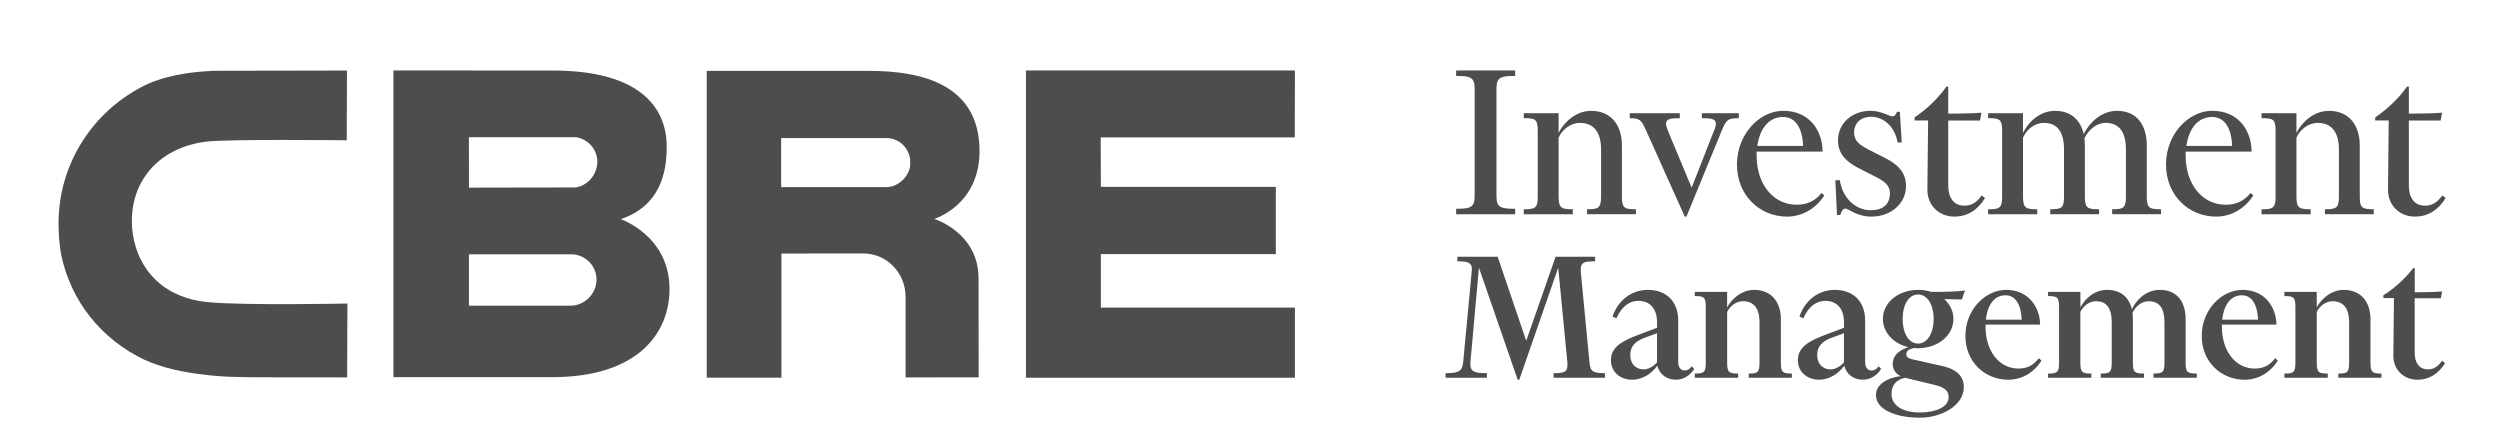 <svg width="192" height="33" viewBox="0 0 192 33" fill="none" xmlns="http://www.w3.org/2000/svg">
<g clip-path="url(#clip0_629_58396)">
<path d="M47.665 16.83C50.664 15.833 51.209 13.313 51.204 11.262C51.198 8.126 48.986 5.416 42.438 5.416L30.215 5.413C30.215 5.413 30.215 28.279 30.215 28.965C30.888 28.965 42.408 28.965 42.408 28.965C48.995 28.965 51.419 25.582 51.419 22.196C51.416 18.094 47.665 16.83 47.665 16.83ZM36.012 10.537H44.208H44.241L44.271 10.543C45.2 10.706 45.876 11.499 45.876 12.425C45.876 13.373 45.151 14.266 44.195 14.397L36.017 14.411L36.012 10.537ZM43.849 23.476H36.014V19.532H44.018H44.039L44.059 19.535C45.058 19.649 45.813 20.48 45.813 21.466C45.813 22.542 44.917 23.46 43.849 23.476Z" fill="#4D4D4D"/>
<path d="M78.793 5.413H99.45L99.439 10.553H84.533L84.546 14.351H97.984V19.518H84.546V23.626H99.452L99.45 29.012C99.45 29.012 79.477 29.012 78.793 29.012C78.793 28.325 78.793 5.413 78.793 5.413Z" fill="#4D4D4D"/>
<path d="M66.77 5.444H54.277V29.005C54.277 29.005 59.42 29.005 60.014 29.005C60.014 28.343 60.014 19.471 60.014 19.471L66.331 19.465C68.14 19.492 69.549 20.974 69.549 22.802V28.983L75.163 28.98L75.152 21.377C75.152 17.852 71.749 16.812 71.749 16.812C71.749 16.812 75.228 15.771 75.228 11.606C75.228 6.515 70.851 5.444 66.77 5.444ZM69.9 12.756C69.796 13.529 69.023 14.371 68.056 14.371L59.992 14.374V10.601H68.058C69.023 10.601 69.777 11.309 69.9 12.241V12.756Z" fill="#4D4D4D"/>
<path d="M26.49 23.314C26.409 23.317 18.65 23.467 15.97 23.205C11.658 22.783 10.127 19.588 10.127 16.978C10.127 13.725 12.344 11.334 15.779 10.884C17.414 10.669 26.346 10.773 26.441 10.773L26.629 10.775L26.648 5.417H26.46L16.349 5.436C15.223 5.504 13.355 5.619 11.445 6.4C9.609 7.242 8.013 8.533 6.82 10.14C5.3 12.186 4.496 14.616 4.496 17.163C4.496 17.964 4.559 18.759 4.689 19.522C5.417 23.093 7.76 26.052 11.116 27.64C12.249 28.139 13.998 28.738 17.525 28.934C17.534 28.934 19.427 28.975 19.427 28.975C19.427 28.977 26.477 28.983 26.477 28.983H26.662L26.681 23.311L26.49 23.314Z" fill="#4D4D4D"/>
<path d="M116.367 16.454H111.831V16.034C112.85 16.034 113.253 15.961 113.253 15.105V6.761C113.253 5.906 112.853 5.833 111.831 5.833V5.413H116.367V5.833C115.329 5.833 114.929 5.906 114.929 6.761V15.105C114.929 15.961 115.329 16.034 116.367 16.034V16.454ZM120.793 16.454H117.023V16.072C117.879 16.072 118.099 15.999 118.099 15.108V10.025C118.099 9.131 117.881 9.077 117.023 9.077V8.696H119.701V10.207C120.047 9.496 120.957 8.513 122.196 8.513C123.817 8.513 124.564 9.714 124.564 11.172V15.105C124.564 15.999 124.782 16.07 125.64 16.07V16.451H121.886V16.07C122.741 16.07 122.962 15.996 122.962 15.105V11.48C122.962 10.15 122.398 9.439 121.341 9.439C120.595 9.439 119.974 9.968 119.701 10.57V15.105C119.701 15.999 119.938 16.07 120.793 16.07V16.454ZM129.391 16.636L126.421 10.025C126.056 9.224 125.967 9.077 125.166 9.077V8.696H129.009V9.077C128.353 9.077 127.952 9.112 127.952 9.496C127.952 9.641 128.007 9.807 128.097 10.044L129.919 14.416L131.633 10.044C131.742 9.807 131.777 9.644 131.777 9.496C131.777 9.131 131.431 9.077 130.701 9.077V8.696H133.542V9.077C132.703 9.077 132.594 9.167 132.232 10.025L129.519 16.636H129.391ZM137.241 16.636C135.147 16.636 133.398 14.996 133.398 12.646C133.398 10.259 135.166 8.51 136.95 8.51C139.045 8.51 139.974 10.131 139.974 11.643H134.91C134.91 11.752 134.91 11.861 134.91 11.97C134.91 14.1 136.149 15.724 137.988 15.724C138.789 15.724 139.41 15.432 139.9 14.814L140.102 15.015C139.407 16.089 138.334 16.636 137.241 16.636ZM134.964 11.207H138.481C138.426 9.913 137.952 8.984 136.934 8.984C135.928 8.984 135.163 9.769 134.964 11.207ZM145.147 14.849C145.147 14.212 144.708 13.92 144.035 13.574L142.687 12.883C141.848 12.444 141.156 11.845 141.156 10.788C141.156 9.439 142.267 8.51 143.651 8.51C144.49 8.51 145.054 8.93 145.346 8.93C145.528 8.93 145.602 8.785 145.692 8.584H145.909L146.054 10.935L145.743 10.954C145.506 9.644 144.596 8.968 143.703 8.968C142.883 8.968 142.393 9.477 142.393 10.188C142.393 10.845 142.867 11.153 143.523 11.499L144.744 12.117C145.637 12.572 146.383 13.155 146.383 14.285C146.383 15.634 145.218 16.636 143.725 16.636C142.578 16.636 141.976 16.018 141.72 16.018C141.537 16.018 141.393 16.274 141.338 16.511H141.082L140.954 13.852L141.3 13.833C141.483 15.127 142.431 16.146 143.687 16.146C144.58 16.143 145.147 15.707 145.147 14.849ZM149.481 6.653H149.625V8.728C150.208 8.728 151.646 8.709 152.175 8.655L152.066 9.257H149.625V14.247C149.625 15.141 150.006 15.794 150.865 15.794C151.428 15.794 151.812 15.539 152.194 15.01L152.45 15.212C151.886 16.121 151.121 16.634 150.083 16.634C148.936 16.634 148.023 15.794 148.023 14.574L148.078 9.254H147.04V9.017C148.007 8.366 148.898 7.492 149.481 6.653ZM156.457 16.454H152.687V16.072C153.542 16.072 153.763 15.999 153.763 15.108V10.025C153.763 9.131 153.545 9.077 152.687 9.077V8.696H155.365V10.207C155.711 9.496 156.566 8.513 157.825 8.513C159.099 8.513 159.791 9.259 160.028 10.297C160.374 9.586 161.268 8.513 162.578 8.513C164.199 8.513 164.874 9.714 164.874 11.172V15.105C164.874 15.999 165.092 16.07 165.967 16.07V16.451H162.213V16.07C163.052 16.07 163.27 15.996 163.27 15.105V11.48C163.27 10.15 162.761 9.439 161.723 9.439C160.957 9.439 160.374 10.022 160.083 10.624C160.102 10.807 160.118 10.989 160.118 11.172V15.105C160.118 15.999 160.336 16.07 161.211 16.07V16.451H157.459V16.07C158.315 16.07 158.516 15.996 158.516 15.105V11.48C158.516 10.15 158.023 9.439 156.969 9.439C156.223 9.439 155.64 9.968 155.367 10.57V15.105C155.367 15.999 155.604 16.07 156.46 16.07V16.454H156.457ZM170.192 16.636C168.097 16.636 166.348 14.996 166.348 12.646C166.348 10.259 168.116 8.51 169.9 8.51C171.995 8.51 172.924 10.131 172.924 11.643H167.86C167.86 11.752 167.86 11.861 167.86 11.97C167.86 14.1 169.099 15.724 170.938 15.724C171.739 15.724 172.36 15.432 172.85 14.814L173.052 15.015C172.36 16.089 171.287 16.636 170.192 16.636ZM167.914 11.207H171.431C171.377 9.913 170.903 8.984 169.884 8.984C168.882 8.984 168.116 9.769 167.914 11.207ZM177.46 16.454H173.689V16.072C174.545 16.072 174.765 15.999 174.765 15.108V10.025C174.765 9.131 174.548 9.077 173.689 9.077V8.696H176.367V10.207C176.713 9.496 177.623 8.513 178.862 8.513C180.483 8.513 181.23 9.714 181.23 11.172V15.105C181.23 15.999 181.448 16.07 182.306 16.07V16.451H178.552V16.07C179.407 16.07 179.628 15.996 179.628 15.105V11.48C179.628 10.15 179.064 9.439 178.007 9.439C177.261 9.439 176.64 9.968 176.367 10.57V15.105C176.367 15.999 176.604 16.07 177.46 16.07V16.454ZM184.855 6.653H185V8.728C185.583 8.728 187.021 8.709 187.55 8.655L187.441 9.257H185V14.247C185 15.141 185.381 15.794 186.239 15.794C186.803 15.794 187.187 15.539 187.569 15.01L187.825 15.212C187.261 16.121 186.495 16.634 185.457 16.634C184.311 16.634 183.398 15.794 183.398 14.574L183.453 9.254H182.415V9.017C183.379 8.366 184.272 7.492 184.855 6.653ZM122.504 19.717V20.069C121.722 20.069 121.401 20.131 121.401 20.681V20.85L122.077 27.876C122.139 28.581 122.428 28.658 123.259 28.658V29.009H119.317V28.658C120.053 28.658 120.377 28.595 120.377 28.075V27.876L119.671 20.559L116.68 29.164H116.558L113.583 20.559L112.924 27.859V27.982C112.924 28.611 113.4 28.658 114.196 28.658V29.009H111.02V28.658C111.864 28.658 112.292 28.595 112.368 27.859L113.027 20.85C113.027 20.788 113.044 20.728 113.044 20.698C113.044 20.131 112.692 20.069 111.924 20.069V19.717H115.021L117.214 26.173L119.47 19.717H122.504ZM125.819 23.106C125.114 23.106 124.515 23.583 124.147 24.441L123.839 24.318C124.237 23.136 125.234 22.262 126.555 22.262C127.996 22.262 128.887 23.166 128.887 24.623V27.813C128.887 28.244 129.116 28.456 129.377 28.456C129.606 28.456 129.731 28.363 129.93 28.135L130.115 28.333C129.84 28.777 129.347 29.162 128.704 29.162C128.045 29.162 127.476 28.794 127.277 28.088C126.893 28.641 126.187 29.162 125.345 29.162C124.487 29.162 123.719 28.608 123.719 27.658C123.719 26.677 124.547 26.201 125.759 25.74L127.263 25.174V24.73C127.26 23.844 126.83 23.106 125.819 23.106ZM126.217 25.974C125.634 26.22 125.204 26.557 125.204 27.279C125.204 27.922 125.618 28.369 126.217 28.369C126.585 28.369 126.953 28.17 127.26 27.832V25.593L126.217 25.974ZM133.488 29.012H130.159V28.69C130.848 28.69 131.003 28.614 131.003 27.862V23.566C131.003 22.814 130.851 22.738 130.159 22.738V22.417H132.643V23.613C132.951 23 133.733 22.262 134.714 22.262C136.108 22.262 136.77 23.275 136.77 24.501V27.859C136.77 28.611 136.923 28.688 137.615 28.688V29.009H134.302V28.688C134.978 28.688 135.13 28.611 135.13 27.859V24.762C135.13 23.659 134.67 23.136 133.872 23.136C133.351 23.136 132.905 23.457 132.646 23.948V27.859C132.646 28.611 132.798 28.688 133.49 28.688V29.012H133.488ZM140.175 23.106C139.47 23.106 138.87 23.583 138.503 24.441L138.195 24.318C138.593 23.136 139.59 22.262 140.911 22.262C142.352 22.262 143.243 23.166 143.243 24.623V27.813C143.243 28.244 143.471 28.456 143.733 28.456C143.962 28.456 144.084 28.363 144.286 28.135L144.471 28.333C144.196 28.777 143.703 29.162 143.06 29.162C142.401 29.162 141.834 28.794 141.633 28.088C141.249 28.641 140.543 29.162 139.701 29.162C138.843 29.162 138.075 28.608 138.075 27.658C138.075 26.677 138.903 26.201 140.115 25.74L141.619 25.174V24.73C141.616 23.844 141.186 23.106 140.175 23.106ZM140.573 25.974C139.99 26.22 139.56 26.557 139.56 27.279C139.56 27.922 139.974 28.369 140.573 28.369C140.941 28.369 141.308 28.17 141.616 27.832V25.593L140.573 25.974ZM147.459 32.079C145.604 32.079 144.071 31.466 144.071 30.33C144.071 29.532 144.961 28.995 145.988 28.889C145.667 28.767 145.359 28.429 145.359 27.955C145.359 27.279 145.896 26.865 146.571 26.666C145.452 26.405 144.607 25.563 144.607 24.487C144.607 23.198 145.833 22.264 147.307 22.264C147.658 22.264 147.996 22.311 148.32 22.417C149.41 22.417 150.252 22.4 150.914 22.311L150.668 23L149.317 22.97C149.748 23.354 150.023 23.89 150.023 24.487C150.023 25.792 148.797 26.742 147.307 26.742C147.214 26.742 147.122 26.743 147.032 26.726C146.618 26.789 146.402 26.955 146.402 27.203C146.402 27.418 146.571 27.524 146.833 27.587L148.966 28.064C150.148 28.293 150.821 28.799 150.821 29.72C150.818 31.205 149.023 32.079 147.459 32.079ZM146.31 29.012C145.634 29.151 145.267 29.595 145.267 30.238C145.267 31.158 146.141 31.679 147.446 31.679C148.595 31.679 149.655 31.294 149.655 30.496C149.655 30.052 149.394 29.761 148.642 29.576L146.31 29.012ZM147.307 22.616C146.601 22.616 146.125 23.384 146.125 24.487C146.125 25.607 146.601 26.388 147.307 26.388C148.012 26.388 148.503 25.607 148.503 24.487C148.503 23.384 148.012 22.616 147.307 22.616ZM154.24 29.164C152.431 29.164 150.941 27.783 150.941 25.805C150.941 23.782 152.474 22.262 154.071 22.262C155.836 22.262 156.678 23.656 156.678 24.931H152.491C152.491 24.977 152.491 25.037 152.491 25.1C152.491 26.955 153.534 28.306 155.021 28.306C155.667 28.306 156.171 28.061 156.585 27.508L156.784 27.693C156.187 28.658 155.22 29.164 154.24 29.164ZM152.521 24.55H155.267C155.22 23.46 154.836 22.678 154.024 22.678C153.226 22.678 152.643 23.321 152.521 24.55ZM160.619 29.012H157.291V28.69C157.98 28.69 158.135 28.614 158.135 27.862V23.566C158.135 22.814 157.983 22.738 157.291 22.738V22.417H159.775V23.613C160.083 23 160.802 22.262 161.832 22.262C162.935 22.262 163.518 22.891 163.733 23.749C164.008 23.119 164.76 22.262 165.88 22.262C167.274 22.262 167.857 23.275 167.857 24.501V27.859C167.857 28.611 168.01 28.688 168.715 28.688V29.009H165.387V28.688C166.076 28.688 166.231 28.611 166.231 27.859V24.762C166.231 23.659 165.833 23.136 165.019 23.136C164.452 23.136 163.992 23.55 163.777 24.04C163.793 24.179 163.807 24.348 163.807 24.501V27.859C163.807 28.611 163.959 28.688 164.665 28.688V29.009H161.336V28.688C162.025 28.688 162.18 28.611 162.18 27.859V24.762C162.18 23.659 161.783 23.136 160.984 23.136C160.464 23.136 160.034 23.457 159.772 23.948V27.859C159.772 28.611 159.925 28.688 160.617 28.688V29.012H160.619ZM172.39 29.164C170.581 29.164 169.091 27.783 169.091 25.805C169.091 23.782 170.625 22.262 172.221 22.262C173.986 22.262 174.828 23.656 174.828 24.931H170.641C170.641 24.977 170.641 25.037 170.641 25.1C170.641 26.955 171.685 28.306 173.172 28.306C173.818 28.306 174.321 28.061 174.736 27.508L174.934 27.693C174.338 28.658 173.371 29.164 172.39 29.164ZM170.671 24.55H173.417C173.371 23.46 172.987 22.678 172.175 22.678C171.377 22.678 170.797 23.321 170.671 24.55ZM178.77 29.012H175.441V28.69C176.13 28.69 176.286 28.614 176.286 27.862V23.566C176.286 22.814 176.133 22.738 175.441 22.738V22.417H177.925V23.613C178.233 23 179.015 22.262 179.996 22.262C181.39 22.262 182.052 23.275 182.052 24.501V27.859C182.052 28.611 182.205 28.688 182.897 28.688V29.009H179.584V28.688C180.26 28.688 180.412 28.611 180.412 27.859V24.762C180.412 23.659 179.952 23.136 179.154 23.136C178.634 23.136 178.187 23.457 177.928 23.948V27.859C177.928 28.611 178.081 28.688 178.773 28.688V29.012H178.77ZM185.329 20.592H185.452V22.447C185.942 22.447 187.108 22.43 187.552 22.384L187.46 22.907H185.449V27.094C185.449 27.829 185.771 28.366 186.463 28.366C186.923 28.366 187.231 28.151 187.552 27.707L187.781 27.892C187.291 28.69 186.569 29.164 185.665 29.164C184.621 29.164 183.809 28.412 183.809 27.323L183.856 22.891H183.044V22.675C183.902 22.155 184.806 21.297 185.329 20.592Z" fill="#4D4D4D"/>
</g>
<defs>
<clipPath id="clip0_629_58396">
<rect width="190.685" height="32.689" fill="white" transform="translate(0.449 0.226)"/>
</clipPath>
</defs>
</svg>

